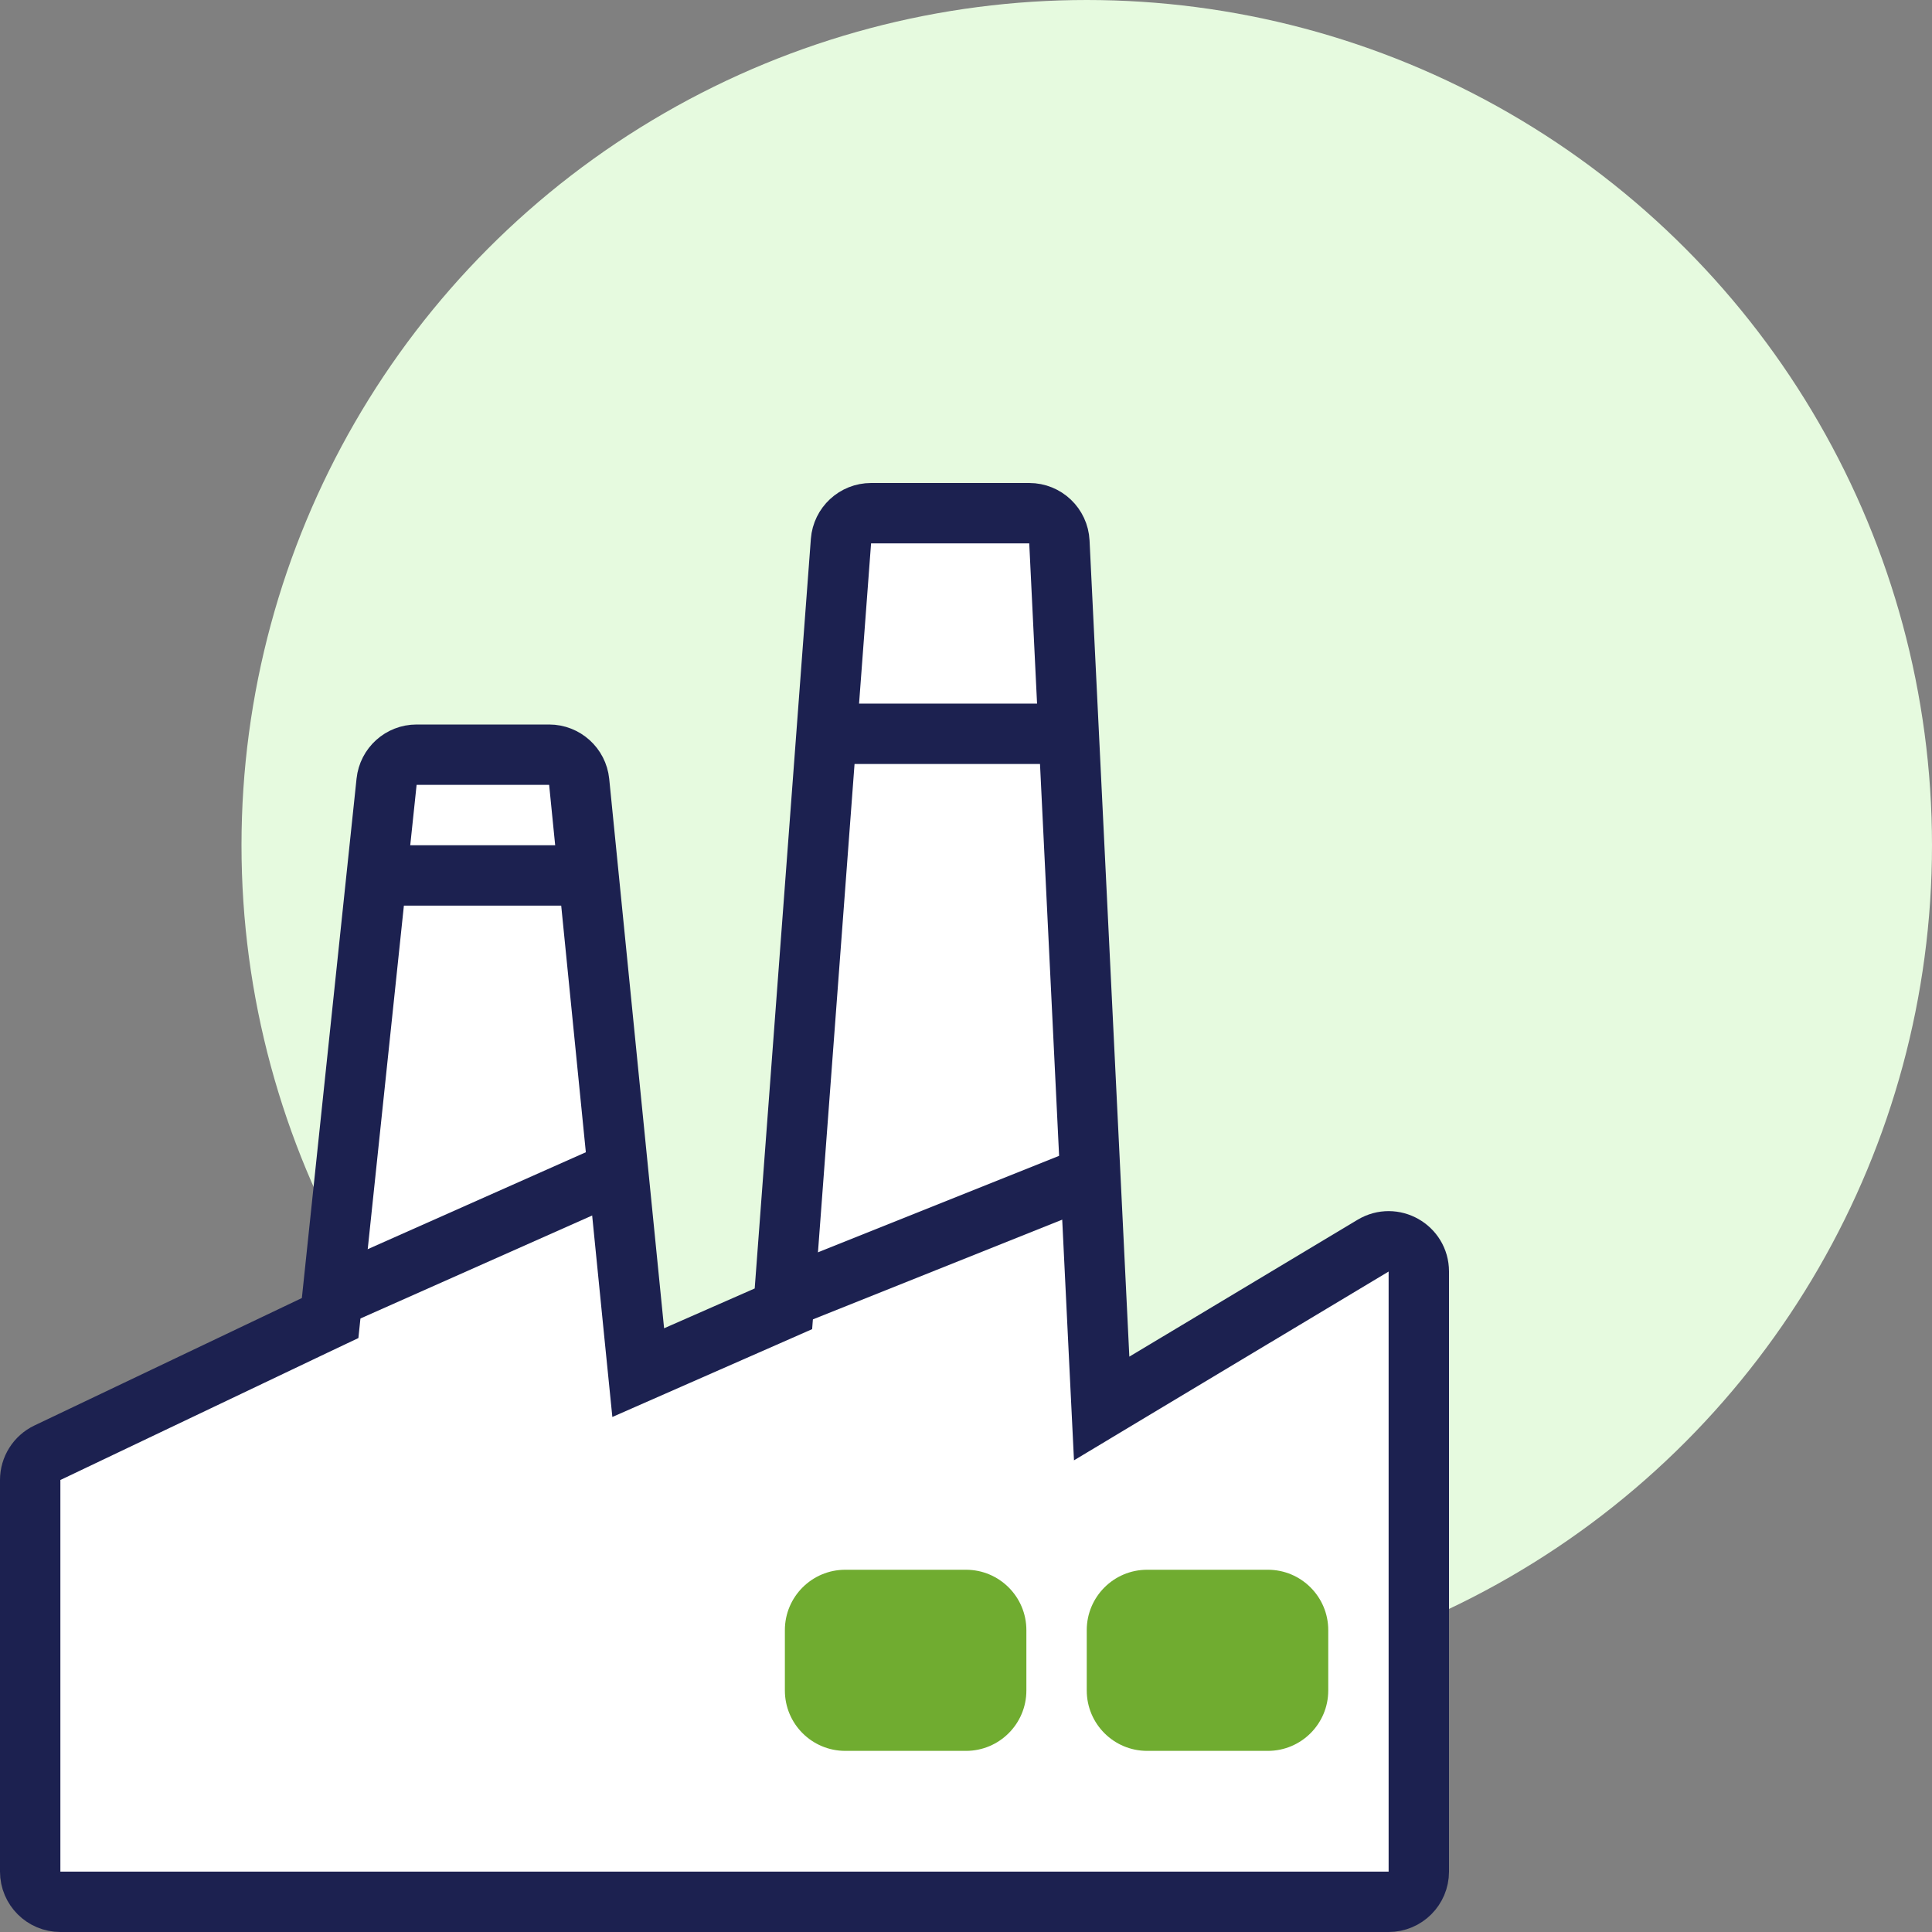 <svg width="32" height="32" viewBox="0 0 32 32" fill="none" xmlns="http://www.w3.org/2000/svg">
<rect x="0" y="0" width="32" height="32" fill="#808080" stroke="none"/>
<g clip-path="url(#clip0_35925_13816)">
<circle cx="18" cy="14" r="14" fill="#E6FADF"/>
<g clip-path="url(#clip1_35925_13816)">
<path d="M18.206 22.495L18.247 23.329L18.963 22.899L22.743 20.632C23.076 20.432 23.5 20.672 23.5 21.06V31C23.5 31.276 23.276 31.5 23 31.5H1C0.724 31.5 0.5 31.276 0.5 31V24.514C0.5 24.321 0.611 24.145 0.785 24.062L5.215 21.951L5.468 21.831L5.497 21.552L6.403 12.948C6.43 12.693 6.644 12.5 6.9 12.5H9.095C9.352 12.5 9.567 12.695 9.593 12.95L10.502 22.05L10.571 22.735L11.201 22.458L12.701 21.799L12.976 21.678L12.999 21.378L13.929 8.963C13.949 8.702 14.166 8.5 14.428 8.5H17.048C17.314 8.5 17.534 8.709 17.547 8.976L18.206 22.495Z" fill="white" stroke="#1C2150"/>
<path d="M16 26H14C13.448 26 13 26.448 13 27V28C13 28.552 13.448 29 14 29H16C16.552 29 17 28.552 17 28V27C17 26.448 16.552 26 16 26Z" fill="#70AC30"/>
<path d="M21 26H19C18.448 26 18 26.448 18 27V28C18 28.552 18.448 29 19 29H21C21.552 29 22 28.552 22 28V27C22 26.448 21.552 26 21 26Z" fill="#70AC30"/>
<path d="M5.5 21.5L10 19.5" stroke="#1C2150"/>
<path d="M13 21.5L18 19.5" stroke="#1C2150"/>
<path d="M6.5 14.5H9.5" stroke="#1C2150"/>
<path d="M13.846 12.154H17.538" stroke="#1C2150"/>
</g>
</g>
<defs>
<clipPath id="clip0_35925_13816">
<rect width="32" height="32" fill="white"/>
</clipPath>
<clipPath id="clip1_35925_13816">
<rect width="24" height="24" fill="white" transform="translate(0 8)"/>
</clipPath>
</defs>
</svg>
